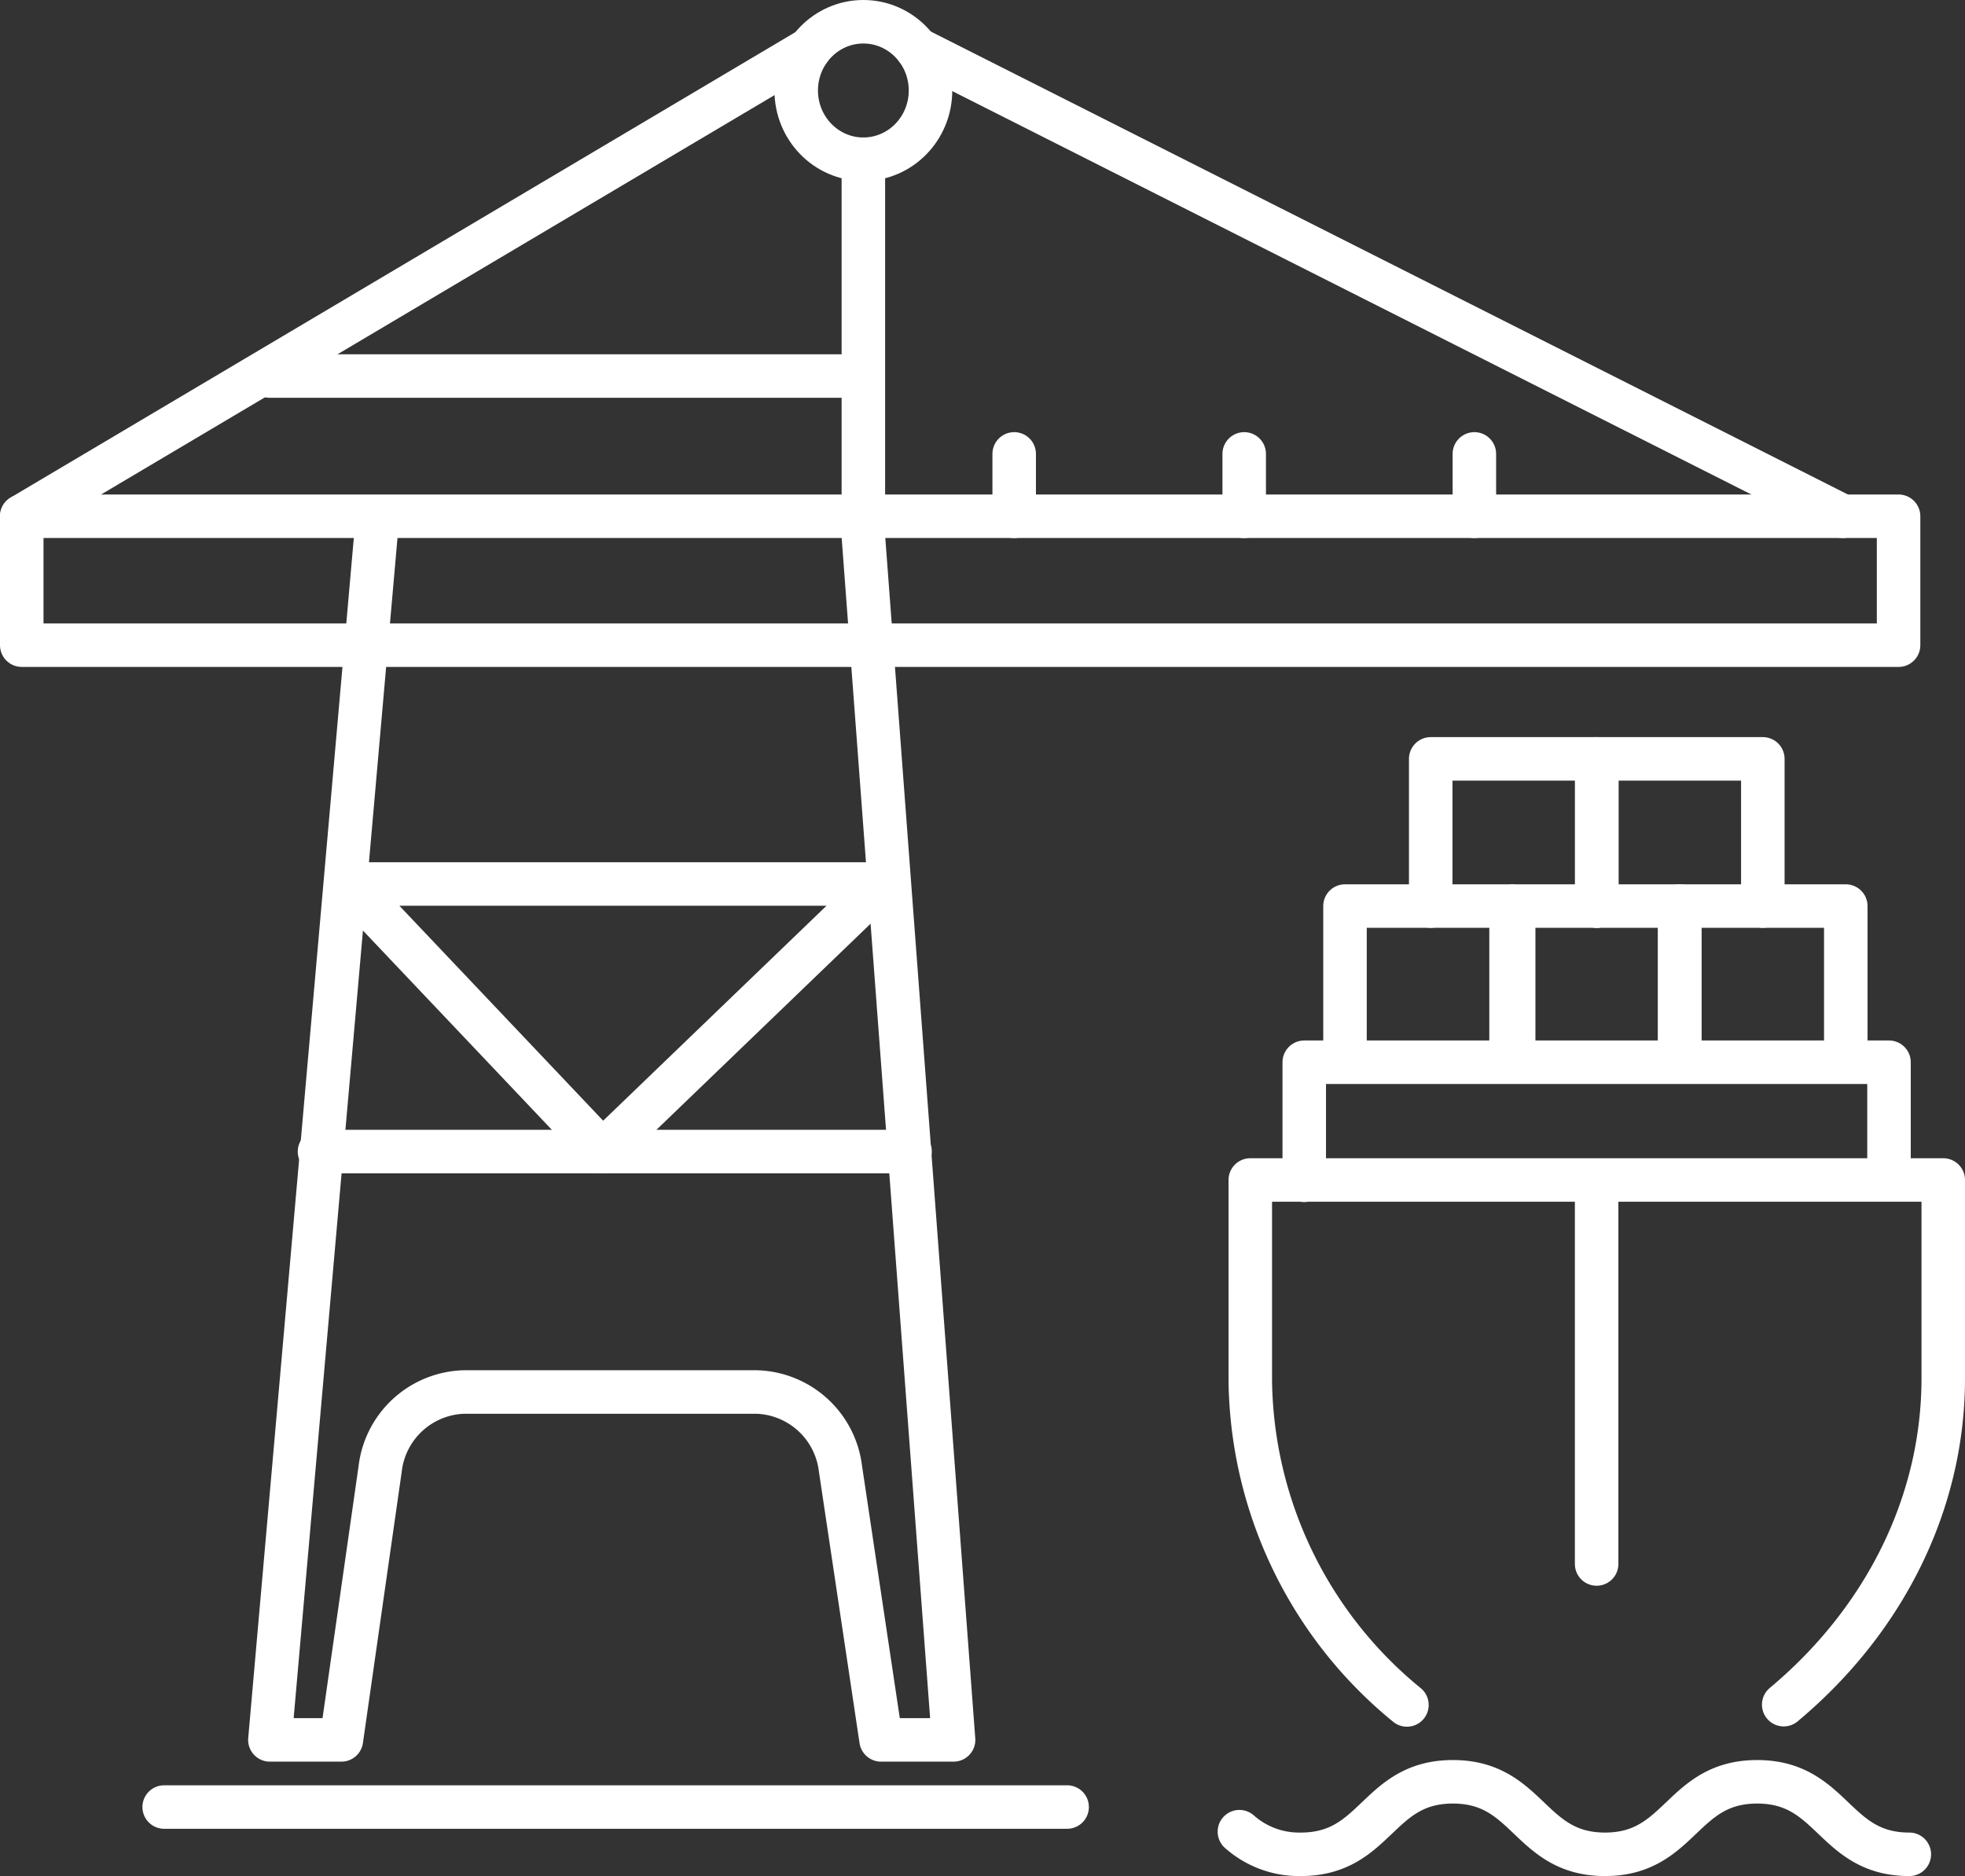 <svg id="_ÎÓÈ_1" data-name="—ÎÓÈ_1" xmlns="http://www.w3.org/2000/svg" viewBox="0 0 135.49 129.37">
  <rect x="0" y="0" width="135.49" height="129.37" fill="#333333" stroke="none"/>
  <defs>
    <style>
      .cls-1 {
        fill: none;
        stroke: #fff;
        stroke-linecap: round;
        stroke-linejoin: round;
        stroke-width: 3px;
      }
    </style>
  </defs>
  <title>freight</title>
  <g id="_Group_" data-name="&lt;Group&gt;">
    <path id="_Path_" data-name="&lt;Path&gt;" class="cls-1" d="M2039.06,802.26a6.19,6.19,0,0,0,4.23,1.56c5.25,0,5.25-5,10.49-5s5.25,5,10.49,5,5.25-5,10.49-5,5.25,5,10.49,5" transform="translate(-1953.6 -675.95)"/>
    <g id="_Group_2" data-name="&lt;Group&gt;">
      <g id="_Group_3" data-name="&lt;Group&gt;">
        <path id="_Path_2" data-name="&lt;Path&gt;" class="cls-1" d="M2013.13,686.93v26l6.22,83h-5l-2.8-18.71a6,6,0,0,0-5.79-5.28h-20.16a6,6,0,0,0-5.79,5.32l-2.67,18.67h-4.93l7.39-84" transform="translate(-1953.6 -675.95)"/>
        <rect id="_Path_3" data-name="&lt;Path&gt;" class="cls-1" x="1.5" y="35.6" width="129.41" height="8.89"/>
        <line id="_Path_4" data-name="&lt;Path&gt;" class="cls-1" x1="22.03" y1="79.41" x2="62.75" y2="79.41"/>
        <line id="_Path_5" data-name="&lt;Path&gt;" class="cls-1" x1="55.84" y1="3.37" x2="1.5" y2="35.6"/>
        <polyline id="_Path_6" data-name="&lt;Path&gt;" class="cls-1" points="24.05 60.96 60.71 60.96 41.54 79.41 24.05 60.96"/>
        <line id="_Path_7" data-name="&lt;Path&gt;" class="cls-1" x1="127.06" y1="35.6" x2="63.22" y2="3.37"/>
        <line id="_Path_8" data-name="&lt;Path&gt;" class="cls-1" x1="69.93" y1="35.6" x2="69.93" y2="31.3"/>
        <line id="_Path_9" data-name="&lt;Path&gt;" class="cls-1" x1="85.79" y1="35.6" x2="85.79" y2="31.3"/>
        <line id="_Path_10" data-name="&lt;Path&gt;" class="cls-1" x1="101.66" y1="35.6" x2="101.66" y2="31.3"/>
        <line id="_Path_11" data-name="&lt;Path&gt;" class="cls-1" x1="59.53" y1="25.93" x2="18.58" y2="25.93"/>
        <ellipse id="_Path_12" data-name="&lt;Path&gt;" class="cls-1" cx="59.53" cy="6.24" rx="4.63" ry="4.74"/>
        <line id="_Path_13" data-name="&lt;Path&gt;" class="cls-1" x1="11.32" y1="124.61" x2="73.58" y2="124.61"/>
      </g>
      <path id="_Path_14" data-name="&lt;Path&gt;" class="cls-1" d="M2050.61,793.52a29.3,29.3,0,0,1-10.8-22.33V757.32h47.78V771c0,8.54-4,16.65-11,22.5h0" transform="translate(-1953.6 -675.95)"/>
      <polyline id="_Path_15" data-name="&lt;Path&gt;" class="cls-1" points="89.93 81.39 89.93 73.25 130.25 73.25 130.25 81.36"/>
      <line id="_Path_16" data-name="&lt;Path&gt;" class="cls-1" x1="110.09" y1="81.54" x2="110.09" y2="107.85"/>
      <path id="_Path_17" data-name="&lt;Path&gt;" class="cls-1" d="M2048.08,787.36" transform="translate(-1953.6 -675.95)"/>
      <polyline id="_Rectangle_" data-name="&lt;Rectangle&gt;" class="cls-1" points="92.74 72.63 92.74 62.48 104.19 62.48 104.19 72.63"/>
      <polyline id="_Rectangle_2" data-name="&lt;Rectangle&gt;" class="cls-1" points="104.37 72.63 104.37 62.48 115.82 62.48 115.82 72.63"/>
      <polyline id="_Rectangle_3" data-name="&lt;Rectangle&gt;" class="cls-1" points="115.82 72.63 115.82 62.48 127.27 62.48 127.27 72.63"/>
      <polyline id="_Rectangle_4" data-name="&lt;Rectangle&gt;" class="cls-1" points="98.65 62.48 98.65 52.33 110.1 52.33 110.1 62.48"/>
      <polyline id="_Rectangle_5" data-name="&lt;Rectangle&gt;" class="cls-1" points="110.1 62.48 110.1 52.33 121.55 52.33 121.55 62.48"/>
    </g>
  </g>
</svg>
